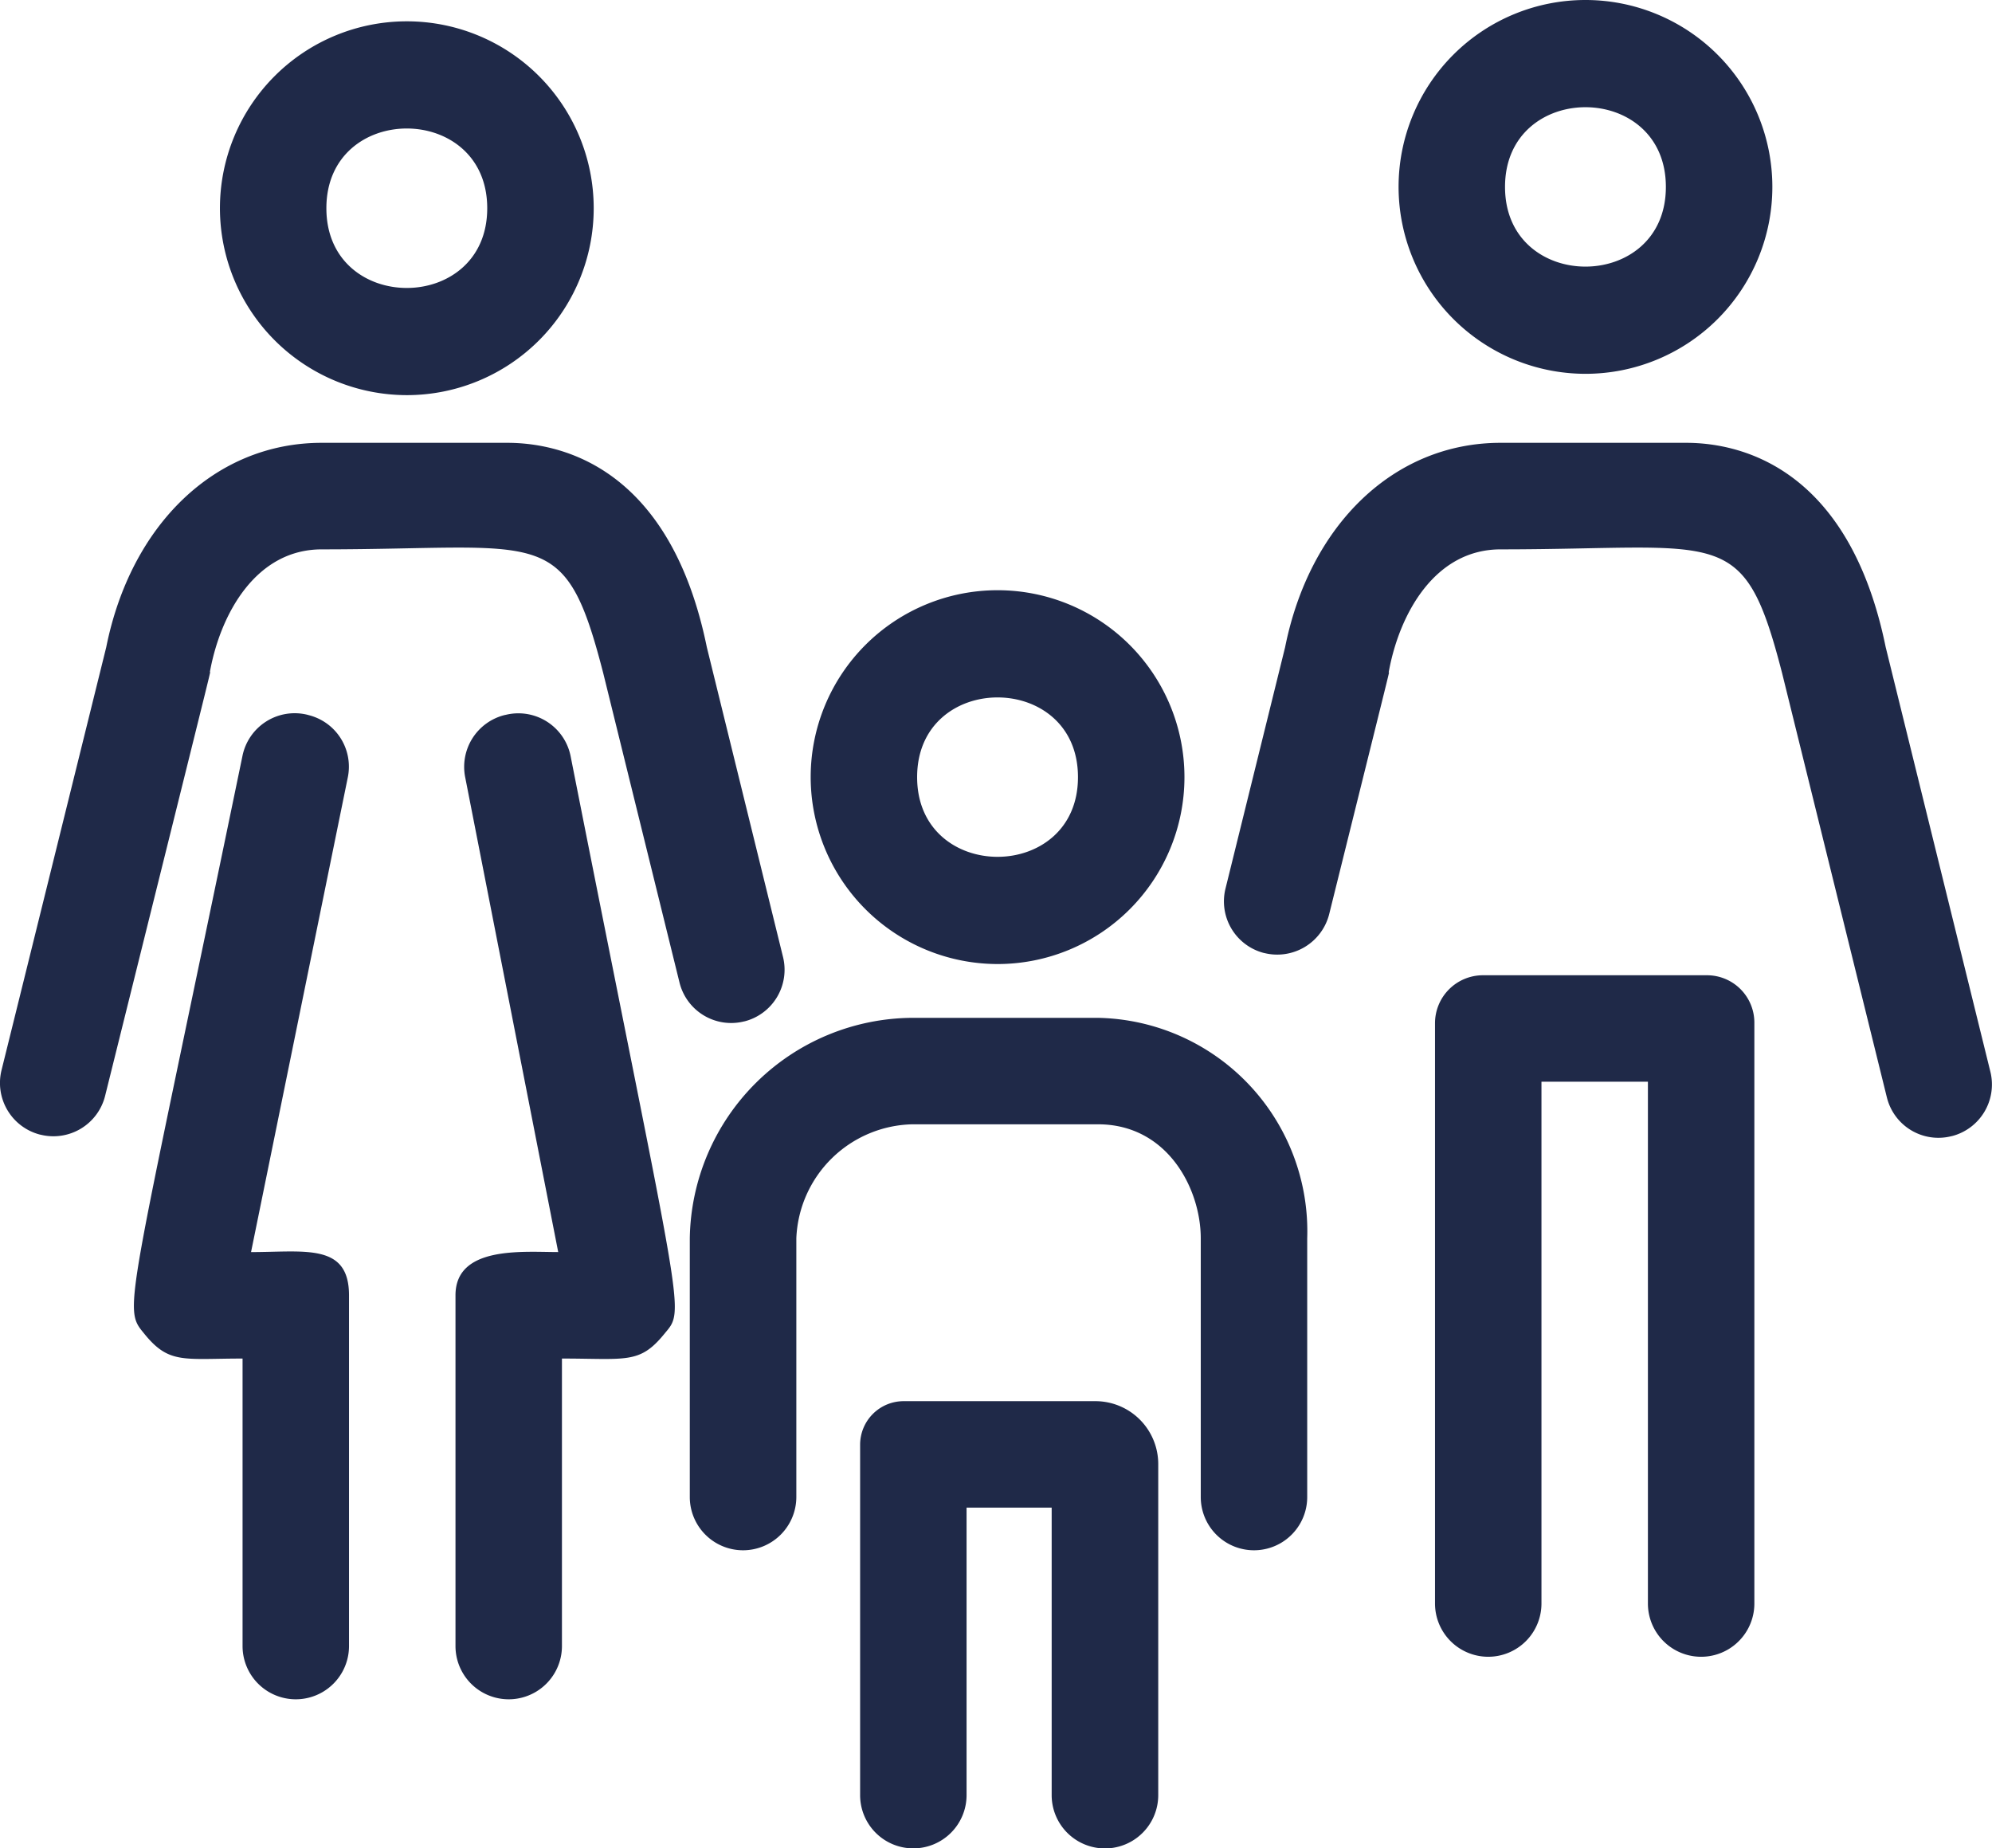 <svg xmlns="http://www.w3.org/2000/svg" width="69.986" height="64.933" viewBox="0 0 69.986 64.933"><g transform="translate(50.417 34.26)"><path d="M7,0H-.873A1.685,1.685,0,0,0-2.56,1.687V22.071a1.871,1.871,0,0,0,1.87,1.87,1.871,1.871,0,0,0,1.87-1.87V3.74H4.92V22.071a1.87,1.87,0,0,0,3.74,0V1.665A1.664,1.664,0,0,0,7,0" transform="translate(2.56 0)" fill="#1f2948"/></g><g transform="translate(49.137)"><path d="M4.807,9.614A6.566,6.566,0,1,0-1.759,3.048,6.573,6.573,0,0,0,4.807,9.614M7.632,3.048c0,3.733-5.651,3.733-5.651,0s5.651-3.733,5.651,0" transform="translate(1.759 3.518)" fill="#1f2948"/></g><g transform="translate(30.219 49.222)"><path d="M6.056,0H-.686a1.53,1.53,0,0,0-1.53,1.53v12.31a1.869,1.869,0,0,0,1.87,1.87,1.871,1.871,0,0,0,1.87-1.87V3.74h2.99v10.1a1.872,1.872,0,0,0,3.744,0V2.2A2.209,2.209,0,0,0,6.056,0" transform="translate(2.216)" fill="#1f2948"/></g><g transform="translate(28.482 20.734)"><path d="M4.807,9.614A6.566,6.566,0,1,0-1.759,3.048,6.573,6.573,0,0,0,4.807,9.614M7.632,3.048c0,3.733-5.651,3.733-5.651,0s5.651-3.733,5.651,0" transform="translate(1.759 3.518)" fill="#1f2948"/></g><g transform="translate(24.235 35.756)"><path d="M10.5,0H3.977a7.868,7.868,0,0,0-7.82,7.745v9.089a1.871,1.871,0,0,0,1.87,1.87A1.873,1.873,0,0,0-.1,16.834V7.745A4.175,4.175,0,0,1,3.977,3.74H10.5c2.445,0,3.609,2.273,3.609,4.005v9.089a1.87,1.87,0,0,0,3.74,0V7.745A7.5,7.5,0,0,0,10.5,0" transform="translate(3.843)" fill="#1f2948"/></g><g transform="translate(7.727 0.749)"><path d="M4.807,9.614A6.566,6.566,0,1,0-1.759,3.048,6.573,6.573,0,0,0,4.807,9.614M7.632,3.048c0,3.733-5.651,3.736-5.651,0s5.651-3.733,5.651,0" transform="translate(1.759 3.518)" fill="#1f2948"/></g><g transform="translate(0 15.556)"><path d="M18.18,5.255C16.922-.9,13.253-1.923,11.17-1.923H4.649C.9-1.923-2.059.955-2.921,5.259L-6.6,20.118A1.874,1.874,0,0,0-5.243,22.38h.007a1.872,1.872,0,0,0,2.277-1.366C1.536,2.926.591,6.759.741,6.02c.388-1.986,1.62-4.2,3.908-4.2,7.842,0,8.533-.926,9.892,4.349l2.68,10.87A1.87,1.87,0,0,0,19.5,18.4h.007a1.872,1.872,0,0,0,1.351-2.258Z" transform="translate(6.653 1.923)" fill="#1f2948"/></g><g transform="translate(4.705 25.055)"><path d="M4.47.042A1.872,1.872,0,0,0,2.178,1.483c-4.1,19.835-4.214,19.361-3.442,20.31.866,1.064,1.37.862,3.445.862v10.1a1.87,1.87,0,0,0,3.74,0V20.434c0-1.844-1.549-1.519-3.442-1.519l3.4-16.678A1.866,1.866,0,0,0,4.508.053Z" transform="translate(1.636 0.015)" fill="#1f2948"/></g><g transform="translate(16.002 25.058)"><path d="M1.293.04,1.255.047A1.875,1.875,0,0,0-.133,2.223l3.27,16.689c-1.243,0-3.609-.228-3.609,1.519V32.753a1.87,1.87,0,0,0,3.74,0v-10.1c2.266,0,2.725.2,3.591-.859.754-.918.691-.19-3.285-20.295A1.871,1.871,0,0,0,1.293.04" transform="translate(0.473 0.014)" fill="#1f2948"/></g><g transform="translate(43.001 15.556)"><path d="M17.021,5.255C15.763-.9,12.094-1.923,10.011-1.923H3.49c-3.744,0-6.708,2.878-7.57,7.182l-2.094,8.477A1.872,1.872,0,0,0-4.819,16l.007,0a1.883,1.883,0,0,0,2.281-1.366C.161,3.788-.56,6.729-.418,6.02c.388-1.986,1.62-4.2,3.908-4.2,7.842,0,8.533-.926,9.892,4.349l3.68,14.9a1.864,1.864,0,0,0,2.281,1.362h.007A1.872,1.872,0,0,0,20.7,20.174Z" transform="translate(6.229 1.923)" fill="#1f2948"/></g></svg>